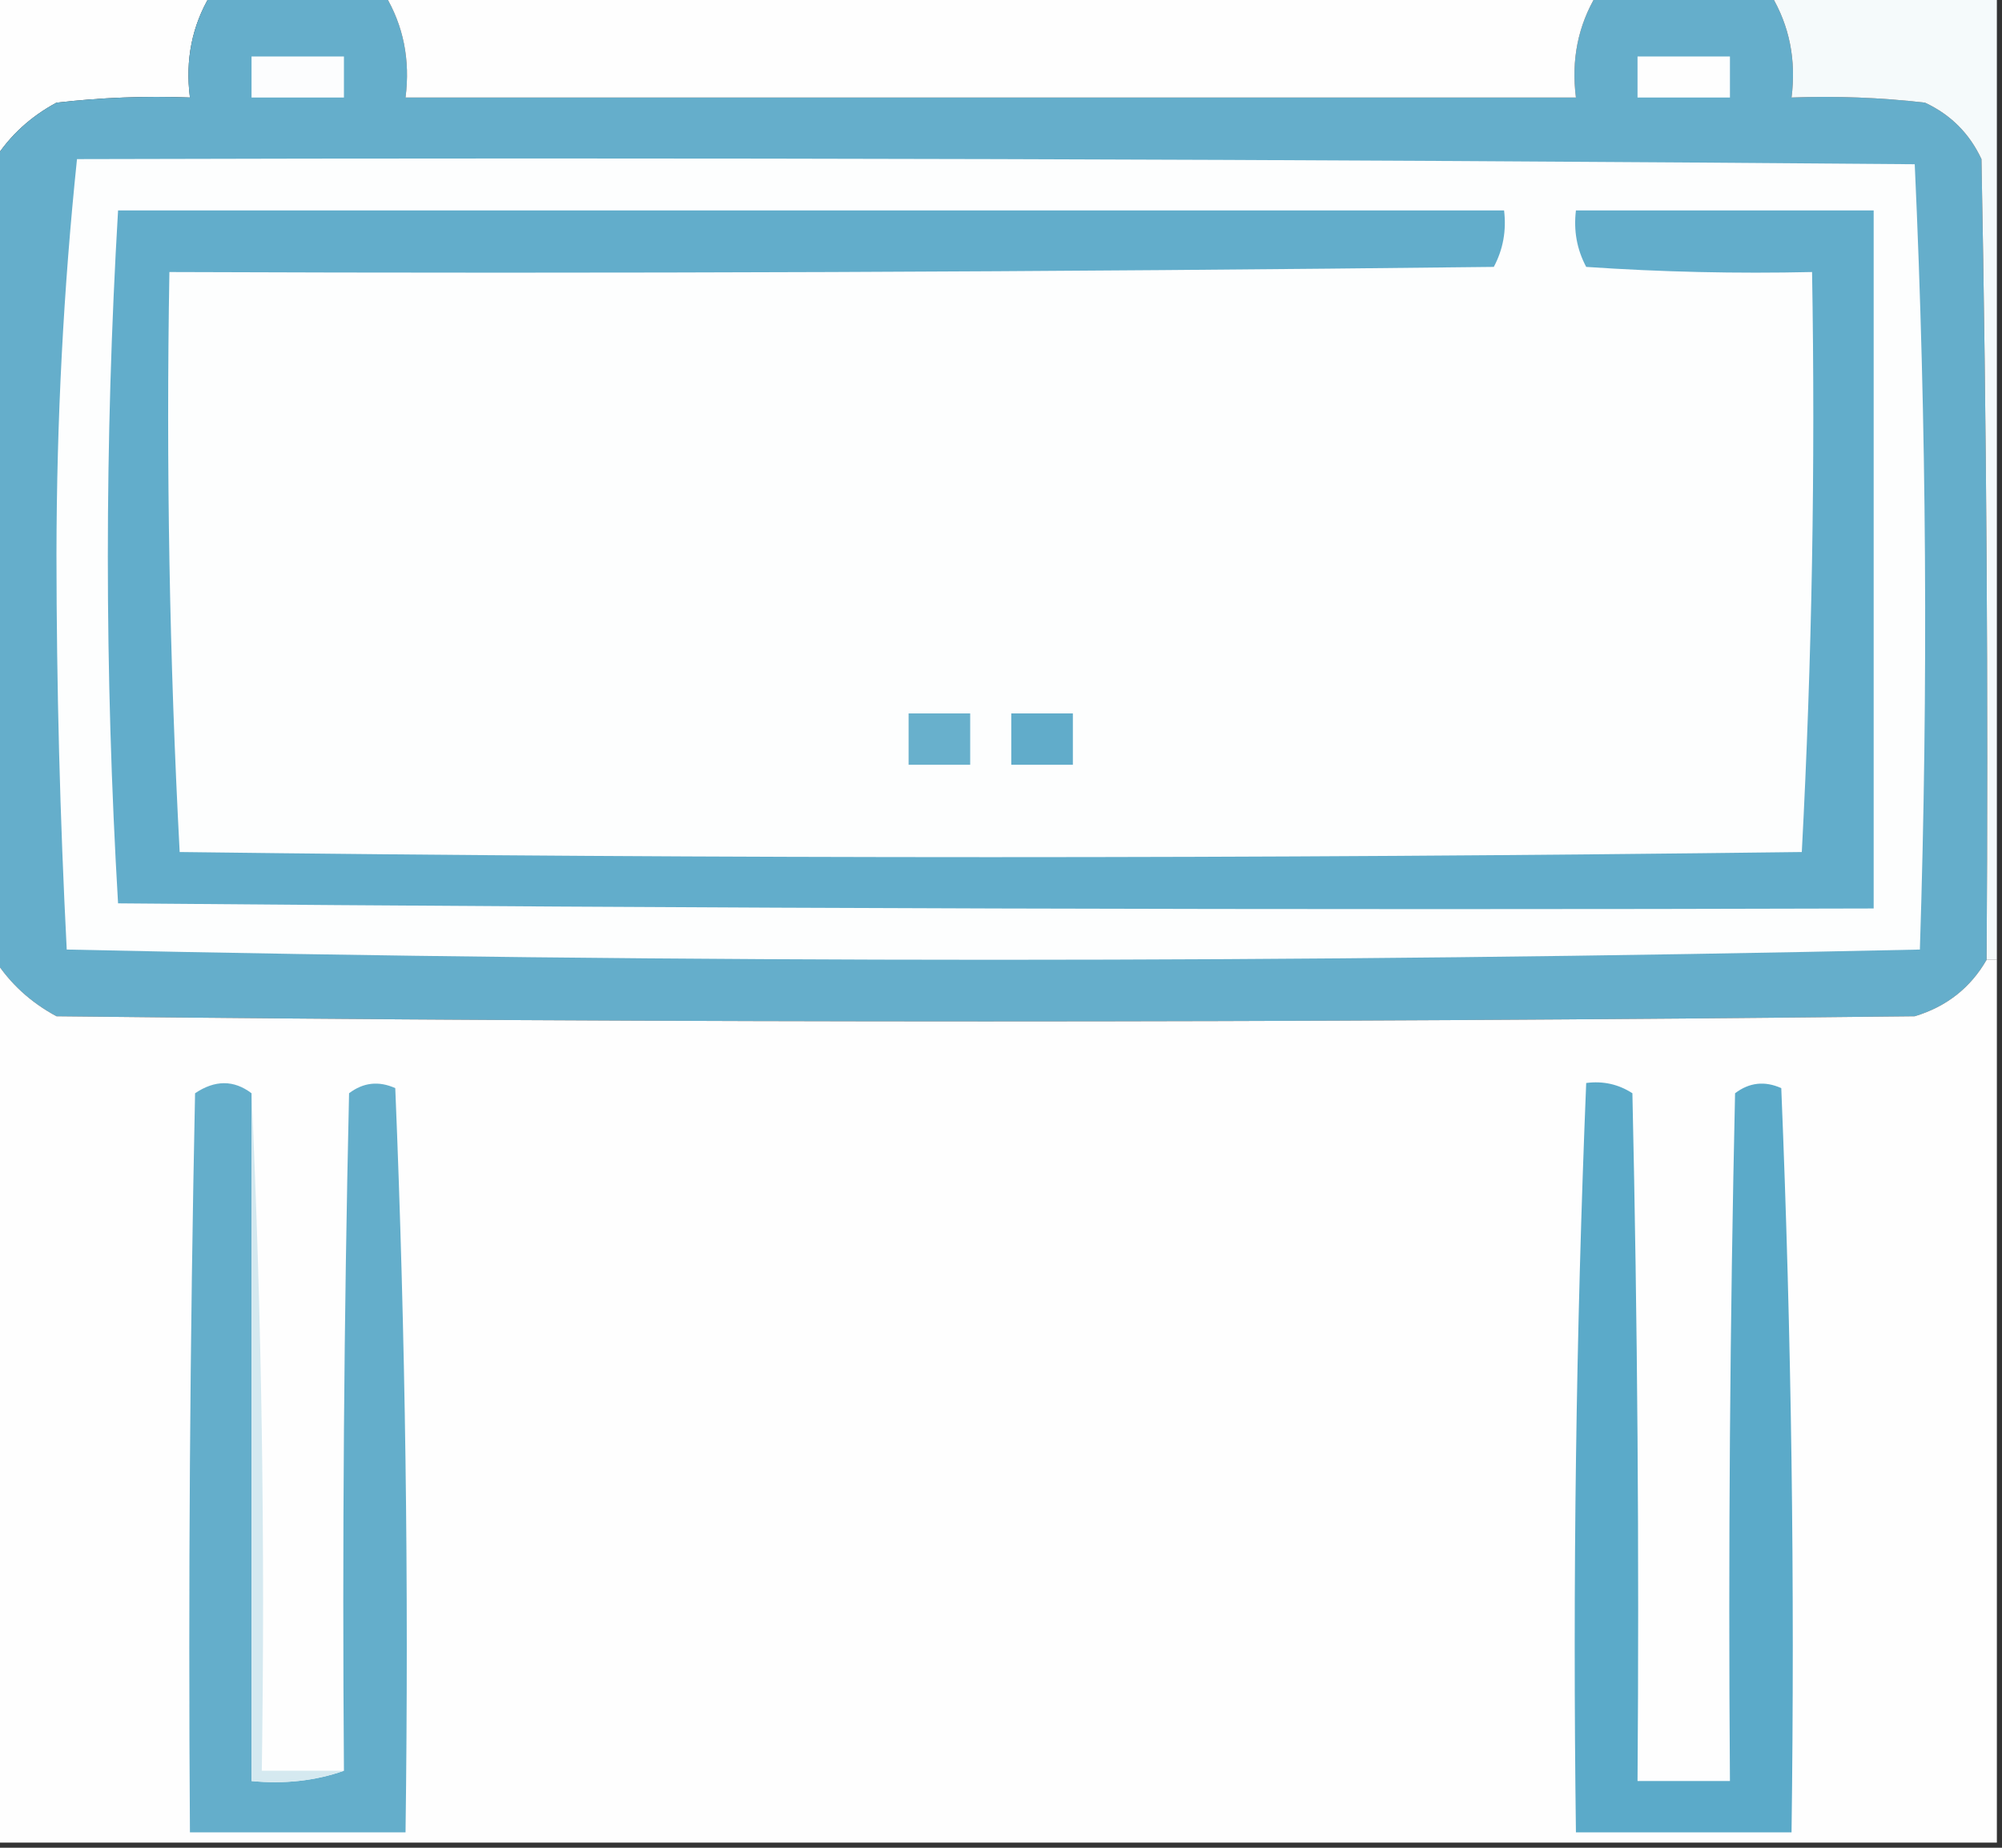 <?xml version="1.0" encoding="UTF-8"?>
<!DOCTYPE svg PUBLIC "-//W3C//DTD SVG 1.1//EN" "http://www.w3.org/Graphics/SVG/1.1/DTD/svg11.dtd">
<svg xmlns="http://www.w3.org/2000/svg" version="1.1" width="195px" height="180px" style="shape-rendering:geometricPrecision; text-rendering:geometricPrecision; image-rendering:optimizeQuality; fill-rule:evenodd; clip-rule:evenodd" xmlns:xlink="http://www.w3.org/1999/xlink">
<rect width="100%" height="100%" fill="#333333" stroke="none"/>
<g><path style="opacity:1" fill="#fefefe" d="M -0.5,-0.5 C 6.5,-0.5 13.5,-0.5 20.5,-0.5C 18.701,2.505 18.034,5.838 18.5,9.5C 14.154,9.334 9.821,9.501 5.5,10C 2.977,11.36 0.977,13.193 -0.5,15.5C -0.5,10.167 -0.5,4.833 -0.5,-0.5 Z"/></g>
<g><path style="opacity:1" fill="#65aecb" d="M 20.5,-0.5 C 26.167,-0.5 31.833,-0.5 37.5,-0.5C 39.299,2.505 39.966,5.838 39.5,9.5C 77.5,9.5 115.5,9.5 153.5,9.5C 153.034,5.838 153.701,2.505 155.5,-0.5C 161.167,-0.5 166.833,-0.5 172.5,-0.5C 174.299,2.505 174.966,5.838 174.5,9.5C 178.846,9.334 183.179,9.501 187.5,10C 190,11.167 191.833,13 193,15.5C 193.5,41.498 193.667,67.498 193.5,93.5C 191.929,96.231 189.595,98.065 186.5,99C 126.167,99.667 65.833,99.667 5.5,99C 2.977,97.64 0.977,95.807 -0.5,93.5C -0.5,67.5 -0.5,41.5 -0.5,15.5C 0.977,13.193 2.977,11.36 5.5,10C 9.821,9.501 14.154,9.334 18.5,9.5C 18.034,5.838 18.701,2.505 20.5,-0.5 Z"/></g>
<g><path style="opacity:1" fill="#fefefe" d="M 37.5,-0.5 C 76.833,-0.5 116.167,-0.5 155.5,-0.5C 153.701,2.505 153.034,5.838 153.5,9.5C 115.5,9.5 77.5,9.5 39.5,9.5C 39.966,5.838 39.299,2.505 37.5,-0.5 Z"/></g>
<g><path style="opacity:1" fill="#f5fafb" d="M 172.5,-0.5 C 179.833,-0.5 187.167,-0.5 194.5,-0.5C 194.5,30.833 194.5,62.167 194.5,93.5C 194.167,93.5 193.833,93.5 193.5,93.5C 193.667,67.498 193.5,41.498 193,15.5C 191.833,13 190,11.167 187.5,10C 183.179,9.501 178.846,9.334 174.5,9.5C 174.966,5.838 174.299,2.505 172.5,-0.5 Z"/></g>
<g><path style="opacity:1" fill="#fcfdfe" d="M 24.5,5.5 C 27.5,5.5 30.5,5.5 33.5,5.5C 33.5,6.833 33.5,8.167 33.5,9.5C 30.5,9.5 27.5,9.5 24.5,9.5C 24.5,8.167 24.5,6.833 24.5,5.5 Z"/></g>
<g><path style="opacity:1" fill="#fefefe" d="M 159.5,5.5 C 162.5,5.5 165.5,5.5 168.5,5.5C 168.5,6.833 168.5,8.167 168.5,9.5C 165.5,9.5 162.5,9.5 159.5,9.5C 159.5,8.167 159.5,6.833 159.5,5.5 Z"/></g>
<g><path style="opacity:1" fill="#fdfefe" d="M 7.5,15.5 C 67.168,15.333 126.834,15.5 186.5,16C 187.661,41.428 187.828,66.928 187,92.5C 126.901,93.831 66.734,93.831 6.5,92.5C 5.842,79.71 5.509,66.877 5.5,54C 5.519,40.944 6.186,28.11 7.5,15.5 Z"/></g>
<g><path style="opacity:1" fill="#62adcb" d="M 11.5,20.5 C 56.5,20.5 101.5,20.5 146.5,20.5C 146.739,22.467 146.406,24.3 145.5,26C 102.501,26.5 59.501,26.667 16.5,26.5C 16.174,45.41 16.507,64.243 17.5,83C 70.167,83.667 122.833,83.667 175.5,83C 176.493,64.243 176.826,45.41 176.5,26.5C 169.159,26.666 161.826,26.5 154.5,26C 153.594,24.3 153.261,22.467 153.5,20.5C 163.167,20.5 172.833,20.5 182.5,20.5C 182.5,43.167 182.5,65.833 182.5,88.5C 125.499,88.667 68.499,88.5 11.5,88C 10.172,65.5 10.172,43 11.5,20.5 Z"/></g>
<g><path style="opacity:1" fill="#68b0cc" d="M 88.5,69.5 C 90.5,69.5 92.5,69.5 94.5,69.5C 94.5,71.167 94.5,72.833 94.5,74.5C 92.5,74.5 90.5,74.5 88.5,74.5C 88.5,72.833 88.5,71.167 88.5,69.5 Z"/></g>
<g><path style="opacity:1" fill="#61acca" d="M 98.5,69.5 C 100.5,69.5 102.5,69.5 104.5,69.5C 104.5,71.167 104.5,72.833 104.5,74.5C 102.5,74.5 100.5,74.5 98.5,74.5C 98.5,72.833 98.5,71.167 98.5,69.5 Z"/></g>
<g><path style="opacity:1" fill="#fefefe" d="M -0.5,93.5 C 0.977,95.807 2.977,97.64 5.5,99C 65.833,99.667 126.167,99.667 186.5,99C 189.595,98.065 191.929,96.231 193.5,93.5C 193.833,93.5 194.167,93.5 194.5,93.5C 194.5,122.167 194.5,150.833 194.5,179.5C 129.5,179.5 64.5,179.5 -0.5,179.5C -0.5,150.833 -0.5,122.167 -0.5,93.5 Z"/></g>
<g><path style="opacity:1" fill="#64aecb" d="M 24.5,106.5 C 24.5,128.833 24.5,151.167 24.5,173.5C 27.713,173.81 30.713,173.477 33.5,172.5C 33.333,150.497 33.5,128.497 34,106.5C 35.388,105.446 36.888,105.28 38.5,106C 39.494,130.092 39.828,154.259 39.5,178.5C 32.5,178.5 25.5,178.5 18.5,178.5C 18.333,154.498 18.5,130.498 19,106.5C 20.944,105.193 22.777,105.193 24.5,106.5 Z"/></g>
<g><path style="opacity:1" fill="#d5e9f0" d="M 24.5,106.5 C 25.497,128.327 25.831,150.327 25.5,172.5C 28.167,172.5 30.833,172.5 33.5,172.5C 30.713,173.477 27.713,173.81 24.5,173.5C 24.5,151.167 24.5,128.833 24.5,106.5 Z"/></g>
<g><path style="opacity:1" fill="#5baac9" d="M 154.5,105.5 C 156.144,105.286 157.644,105.62 159,106.5C 159.5,128.831 159.667,151.164 159.5,173.5C 162.5,173.5 165.5,173.5 168.5,173.5C 168.333,151.164 168.5,128.831 169,106.5C 170.388,105.446 171.888,105.28 173.5,106C 174.494,130.092 174.828,154.259 174.5,178.5C 167.5,178.5 160.5,178.5 153.5,178.5C 153.177,154.092 153.51,129.759 154.5,105.5 Z"/></g>
</svg>

